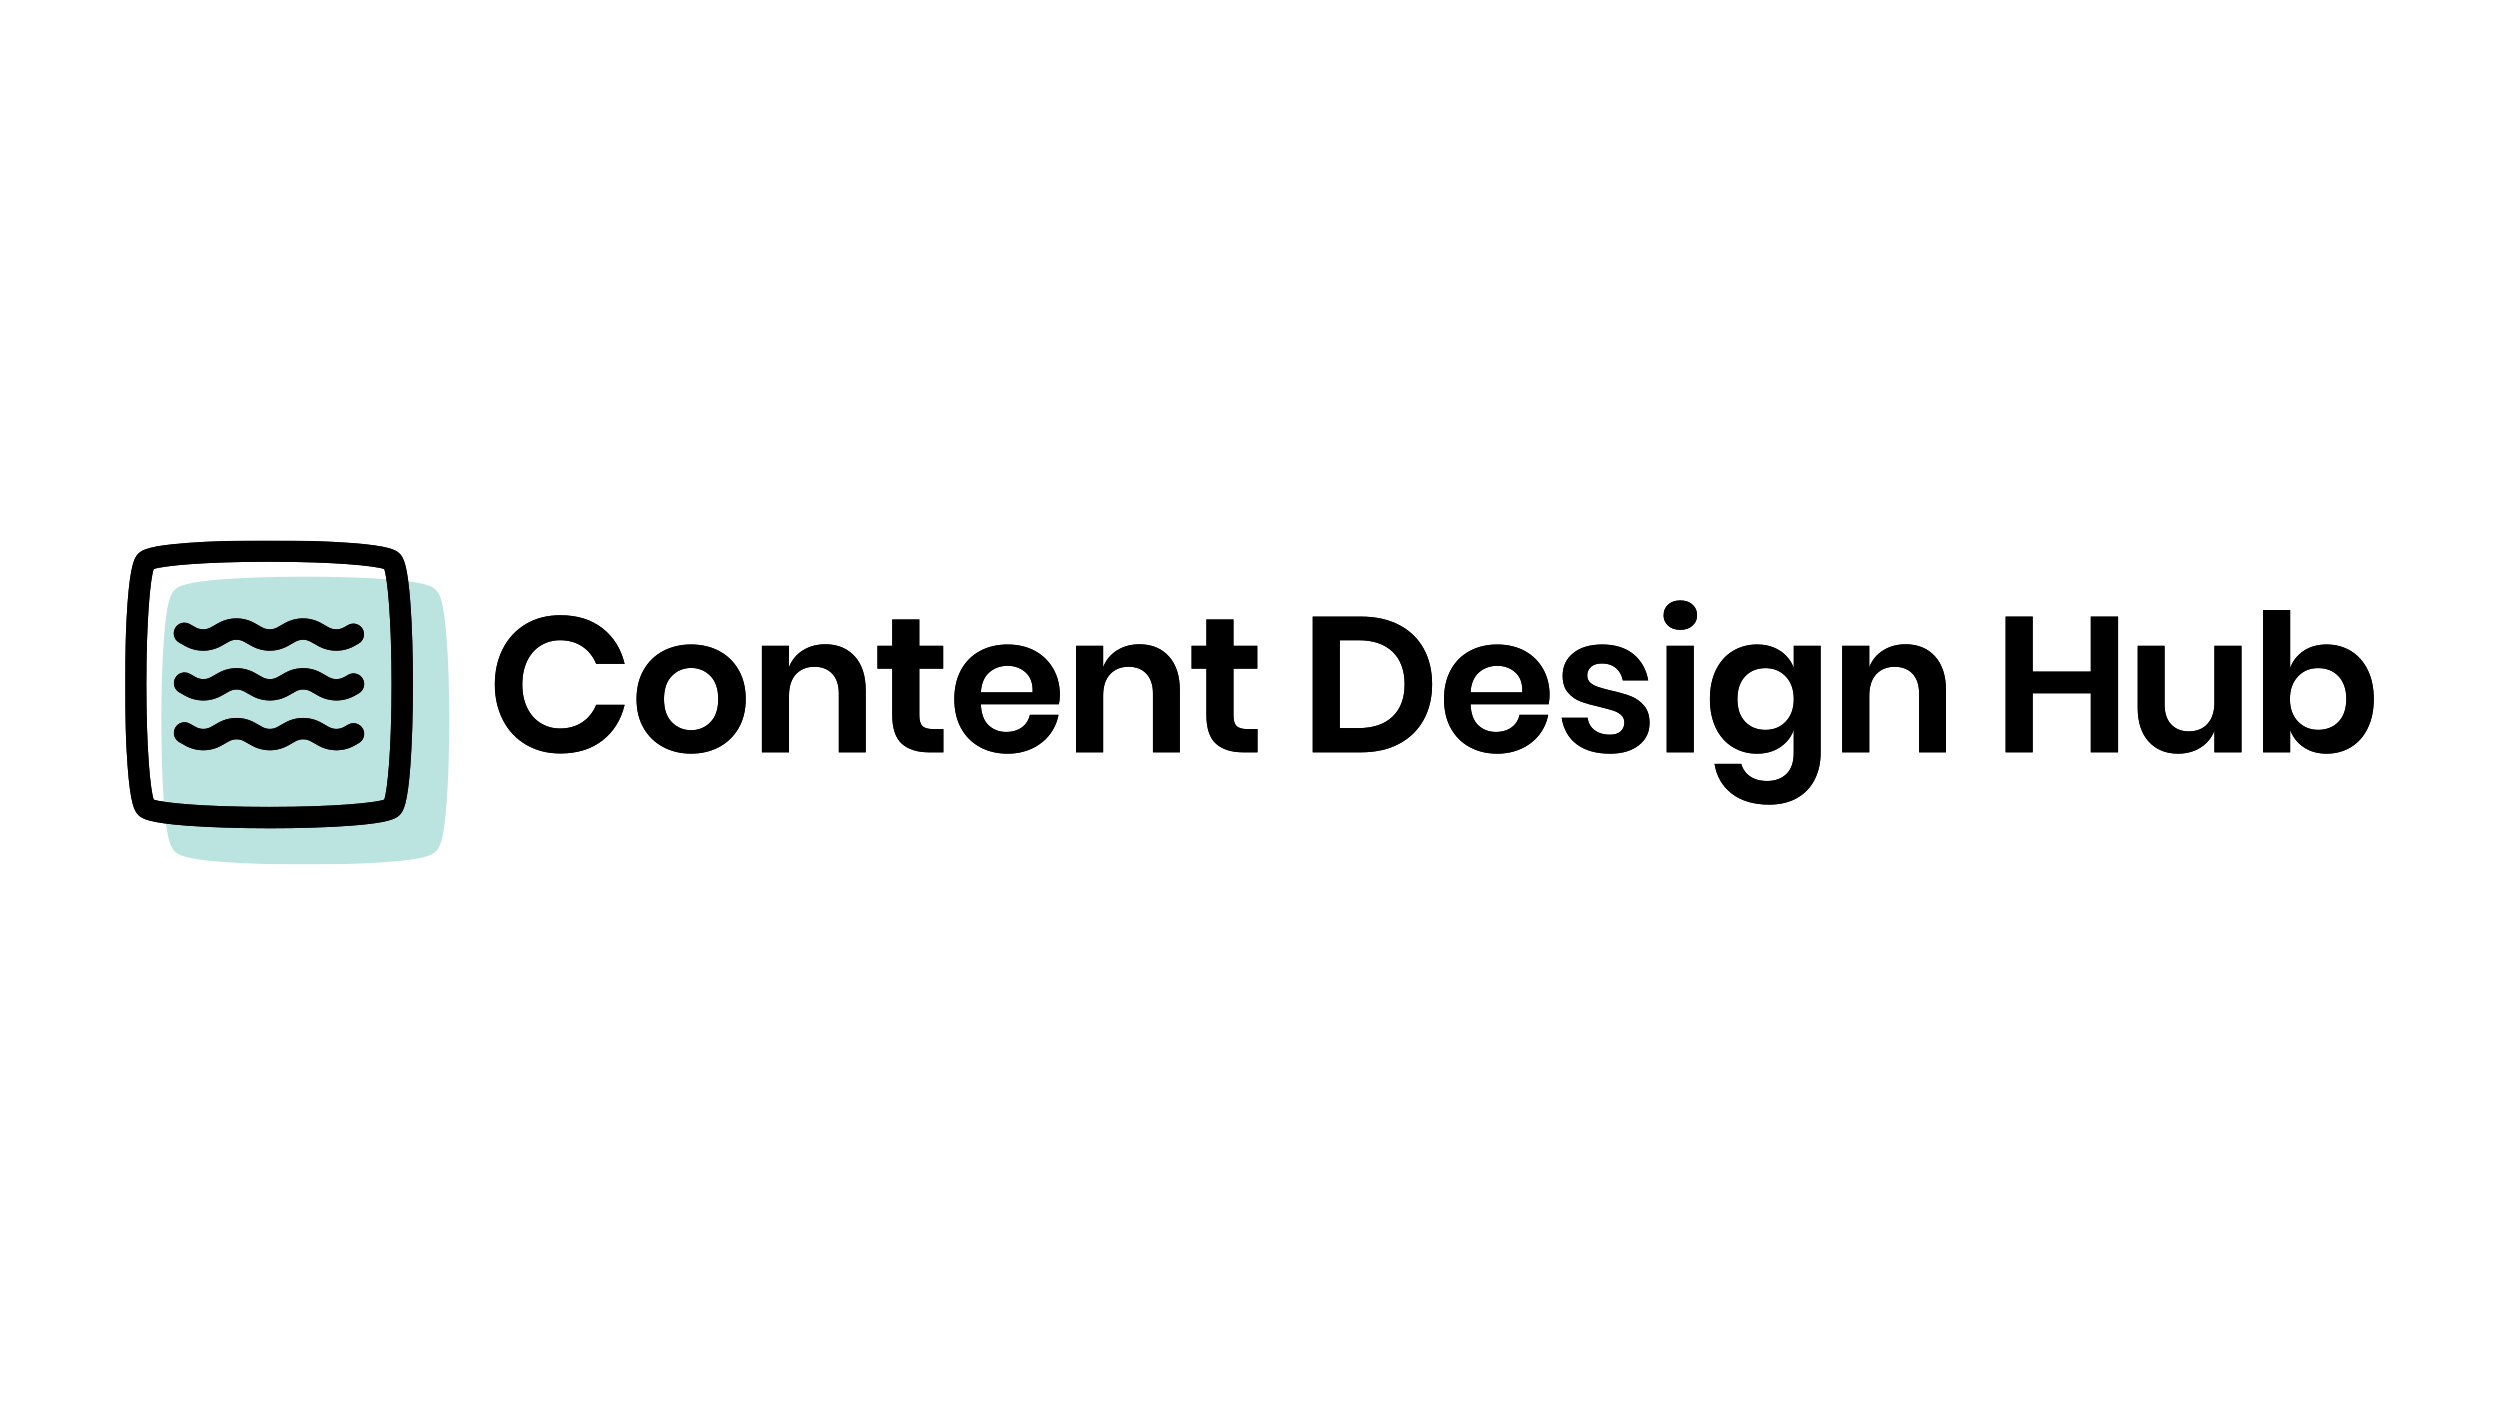 <svg width="1920" height="1080" viewBox="0 0 1920 1080" fill="none" xmlns="http://www.w3.org/2000/svg">
<rect x="0" y="0" width="1920" height="1080" fill="#808080" stroke="none"/>
<g clip-path="url(#clip0_2402_7)">
<path d="M1920 0H0V1080H1920V0Z" fill="white"/>
<g clip-path="url(#clip1_2402_7)">
<mask id="mask0_2402_7" style="mask-type:luminance" maskUnits="userSpaceOnUse" x="96" y="415" width="1729" height="249">
<path d="M1824.08 415H96.015V664H1824.08V415Z" fill="white"/>
</mask>
<g mask="url(#mask0_2402_7)">
<path d="M234.454 663.998C211.058 663.998 188.797 663.291 171.765 662.031C142.413 659.835 137.065 656.762 134.097 653.794C131.129 650.826 128.061 645.477 125.86 616.125C124.58 599.094 123.893 576.833 123.893 553.437C123.893 530.041 124.6 507.78 125.86 490.749C128.056 461.397 131.129 456.048 134.097 453.08C137.065 450.112 142.398 447.044 171.765 444.843C188.797 443.563 211.058 442.876 234.454 442.876C257.85 442.876 280.11 443.583 297.142 444.843C326.494 447.039 331.843 450.112 334.811 453.08C337.779 456.048 340.846 461.397 343.048 490.749C344.327 507.78 345.015 530.041 345.015 553.437C345.015 576.833 344.308 599.094 343.048 616.125C340.851 645.477 337.779 650.826 334.811 653.794C331.843 656.762 326.494 659.83 297.142 662.031C280.11 663.311 257.85 663.998 234.454 663.998Z" fill="#BBE4E1"/>
<path d="M462.732 482.544C471.298 489.237 476.955 498.345 479.714 509.859H457.862C455.596 504.247 452.07 499.819 447.294 496.572C442.519 493.325 436.777 491.697 430.098 491.697C424.586 491.697 419.616 493.076 415.183 495.83C410.756 498.584 407.31 502.524 404.845 507.643C402.385 512.762 401.155 518.768 401.155 525.656C401.155 532.543 402.385 538.404 404.845 543.524C407.305 548.643 410.751 552.583 415.183 555.336C419.611 558.095 424.586 559.47 430.098 559.47C436.792 559.47 442.519 557.846 447.294 554.599C452.07 551.352 455.581 546.92 457.862 541.308H479.714C476.96 552.827 471.298 561.93 462.732 568.623C454.167 575.316 443.39 578.663 430.397 578.663C420.457 578.663 411.662 576.432 404.033 571.935C396.404 567.458 390.498 561.188 386.314 553.115C382.131 545.043 380.03 535.89 380.03 525.651C380.03 515.412 382.111 506.109 386.314 498.037C390.498 489.964 396.374 483.699 403.953 479.202C411.533 474.725 420.343 472.494 430.382 472.494C443.375 472.494 454.157 475.841 462.717 482.534H462.732V482.544Z" fill="#1E1E1E"/>
<path d="M462.732 482.544C471.298 489.237 476.955 498.345 479.714 509.859H457.862C455.596 504.247 452.07 499.819 447.294 496.572C442.519 493.325 436.777 491.697 430.098 491.697C424.586 491.697 419.616 493.076 415.183 495.83C410.756 498.584 407.31 502.524 404.845 507.643C402.385 512.762 401.155 518.768 401.155 525.656C401.155 532.543 402.385 538.404 404.845 543.524C407.305 548.643 410.751 552.583 415.183 555.336C419.611 558.095 424.586 559.47 430.098 559.47C436.792 559.47 442.519 557.846 447.294 554.599C452.07 551.352 455.581 546.92 457.862 541.308H479.714C476.96 552.827 471.298 561.93 462.732 568.623C454.167 575.316 443.39 578.663 430.397 578.663C420.457 578.663 411.662 576.432 404.033 571.935C396.404 567.458 390.498 561.188 386.314 553.115C382.131 545.043 380.03 535.89 380.03 525.651C380.03 515.412 382.111 506.109 386.314 498.037C390.498 489.964 396.374 483.699 403.953 479.202C411.533 474.725 420.343 472.494 430.382 472.494C443.375 472.494 454.157 475.841 462.717 482.534H462.732V482.544Z" fill="black"/>
<path d="M552.277 499.967C558.627 503.314 563.617 508.169 567.257 514.519C570.898 520.868 572.72 528.333 572.72 536.879C572.72 545.425 570.898 552.875 567.257 559.174C563.617 565.474 558.627 570.315 552.277 573.711C545.928 577.107 538.777 578.796 530.784 578.796C522.791 578.796 515.66 577.107 509.31 573.711C502.961 570.315 497.956 565.474 494.315 559.174C490.675 552.875 488.852 545.444 488.852 536.879C488.852 528.313 490.675 520.868 494.315 514.519C497.956 508.169 502.961 503.329 509.31 499.967C515.66 496.621 522.811 494.947 530.784 494.947C538.757 494.947 545.928 496.621 552.277 499.967ZM516.018 519.095C511.984 523.179 509.962 529.12 509.962 536.879C509.962 544.638 511.979 550.594 516.018 554.677C520.052 558.761 524.977 560.798 530.784 560.798C536.59 560.798 541.516 558.761 545.549 554.677C549.583 550.594 551.605 544.668 551.605 536.879C551.605 529.09 549.588 523.179 545.549 519.095C541.516 515.012 536.59 512.975 530.784 512.975C524.977 512.975 520.052 515.027 516.018 519.095Z" fill="#1E1E1E"/>
<path d="M552.277 499.967C558.627 503.314 563.617 508.169 567.257 514.519C570.898 520.868 572.72 528.333 572.72 536.879C572.72 545.425 570.898 552.875 567.257 559.174C563.617 565.474 558.627 570.315 552.277 573.711C545.928 577.107 538.777 578.796 530.784 578.796C522.791 578.796 515.66 577.107 509.31 573.711C502.961 570.315 497.956 565.474 494.315 559.174C490.675 552.875 488.852 545.444 488.852 536.879C488.852 528.313 490.675 520.868 494.315 514.519C497.956 508.169 502.961 503.329 509.31 499.967C515.66 496.621 522.811 494.947 530.784 494.947C538.757 494.947 545.928 496.621 552.277 499.967ZM516.018 519.095C511.984 523.179 509.962 529.12 509.962 536.879C509.962 544.638 511.979 550.594 516.018 554.677C520.052 558.761 524.977 560.798 530.784 560.798C536.59 560.798 541.516 558.761 545.549 554.677C549.583 550.594 551.605 544.668 551.605 536.879C551.605 529.09 549.588 523.179 545.549 519.095C541.516 515.012 536.59 512.975 530.784 512.975C524.977 512.975 520.052 515.027 516.018 519.095Z" fill="black"/>
<path d="M656.459 504.104C662.066 510.304 664.875 519.019 664.875 530.239V577.783H644.203V532.6C644.203 526.101 642.53 521.066 639.183 517.456C635.837 513.865 631.255 512.077 625.449 512.077C619.642 512.077 614.816 513.995 611.275 517.834C607.73 521.674 605.957 527.187 605.957 534.373V577.783H585.14V495.982H605.957V512.371C608.123 506.858 611.684 502.561 616.654 499.443C621.629 496.341 627.351 494.802 633.85 494.802C643.302 494.802 650.832 497.904 656.439 504.104H656.459Z" fill="#1E1E1E"/>
<path d="M656.459 504.104C662.066 510.304 664.875 519.019 664.875 530.239V577.783H644.203V532.6C644.203 526.101 642.53 521.066 639.183 517.456C635.837 513.865 631.255 512.077 625.449 512.077C619.642 512.077 614.816 513.995 611.275 517.834C607.73 521.674 605.957 527.187 605.957 534.373V577.783H585.14V495.982H605.957V512.371C608.123 506.858 611.684 502.561 616.654 499.443C621.629 496.341 627.351 494.802 633.85 494.802C643.302 494.802 650.832 497.904 656.439 504.104H656.459Z" fill="black"/>
<path d="M724.526 559.919V577.787H713.6C704.446 577.787 697.425 575.571 692.554 571.144C687.679 566.717 685.234 559.331 685.234 548.993V513.555H673.864V495.986H685.234V475.757H706.055V495.986H724.366V513.555H706.055V549.287C706.055 553.226 706.842 555.98 708.415 557.553C709.994 559.127 712.648 559.914 716.388 559.914L724.526 559.919Z" fill="#1E1E1E"/>
<path d="M724.526 559.919V577.787H713.6C704.446 577.787 697.425 575.571 692.554 571.144C687.679 566.717 685.234 559.331 685.234 548.993V513.555H673.864V495.986H685.234V475.757H706.055V495.986H724.366V513.555H706.055V549.287C706.055 553.226 706.842 555.98 708.415 557.553C709.994 559.127 712.648 559.914 716.388 559.914L724.526 559.919Z" fill="black"/>
<path d="M813.255 540.867H753.305C753.599 548.153 755.571 553.517 759.212 556.963C762.852 560.409 767.384 562.132 772.797 562.132C777.618 562.132 781.622 560.952 784.824 558.586C788.021 556.226 790.058 553.024 790.939 548.99H812.941C811.86 554.697 809.545 559.816 806.004 564.348C802.458 568.875 797.896 572.421 792.334 574.98C786.776 577.54 780.606 578.82 773.813 578.82C765.84 578.82 758.754 577.132 752.549 573.735C746.348 570.339 741.528 565.498 738.082 559.199C734.635 552.899 732.912 545.469 732.912 536.903C732.912 528.338 734.635 520.893 738.082 514.543C741.528 508.194 746.348 503.353 752.549 499.992C758.754 496.645 765.84 494.972 773.813 494.972C781.786 494.972 788.957 496.645 795.008 499.992C801.064 503.338 805.74 507.95 809.037 513.806C812.333 519.663 813.992 526.341 813.992 533.821C813.992 535.887 813.748 538.248 813.255 540.907V540.867ZM787.777 516.505C783.987 513.059 779.326 511.336 773.828 511.336C768.33 511.336 763.495 513.059 759.655 516.505C755.815 519.951 753.699 525.021 753.305 531.714H793.026C793.32 525.021 791.567 519.951 787.777 516.505Z" fill="#1E1E1E"/>
<path d="M813.255 540.867H753.305C753.599 548.153 755.571 553.517 759.212 556.963C762.852 560.409 767.384 562.132 772.797 562.132C777.618 562.132 781.622 560.952 784.824 558.586C788.021 556.226 790.058 553.024 790.939 548.99H812.941C811.86 554.697 809.545 559.816 806.004 564.348C802.458 568.875 797.896 572.421 792.334 574.98C786.776 577.54 780.606 578.82 773.813 578.82C765.84 578.82 758.754 577.132 752.549 573.735C746.348 570.339 741.528 565.498 738.082 559.199C734.635 552.899 732.912 545.469 732.912 536.903C732.912 528.338 734.635 520.893 738.082 514.543C741.528 508.194 746.348 503.353 752.549 499.992C758.754 496.645 765.84 494.972 773.813 494.972C781.786 494.972 788.957 496.645 795.008 499.992C801.064 503.338 805.74 507.95 809.037 513.806C812.333 519.663 813.992 526.341 813.992 533.821C813.992 535.887 813.748 538.248 813.255 540.907V540.867ZM787.777 516.505C783.987 513.059 779.326 511.336 773.828 511.336C768.33 511.336 763.495 513.059 759.655 516.505C755.815 519.951 753.699 525.021 753.305 531.714H793.026C793.32 525.021 791.567 519.951 787.777 516.505Z" fill="black"/>
<path d="M897.715 504.104C903.323 510.304 906.132 519.019 906.132 530.239V577.783H885.46V532.6C885.46 526.101 883.786 521.066 880.44 517.456C877.093 513.865 872.511 512.077 866.705 512.077C860.898 512.077 856.073 513.995 852.532 517.834C848.986 521.674 847.213 527.187 847.213 534.373V577.783H826.397V495.982H847.213V512.371C849.379 506.858 852.94 502.561 857.91 499.443C862.885 496.341 868.607 494.802 875.106 494.802C884.558 494.802 892.088 497.904 897.695 504.104H897.715Z" fill="#1E1E1E"/>
<path d="M897.715 504.104C903.323 510.304 906.132 519.019 906.132 530.239V577.783H885.46V532.6C885.46 526.101 883.786 521.066 880.44 517.456C877.093 513.865 872.511 512.077 866.705 512.077C860.898 512.077 856.073 513.995 852.532 517.834C848.986 521.674 847.213 527.187 847.213 534.373V577.783H826.397V495.982H847.213V512.371C849.379 506.858 852.94 502.561 857.91 499.443C862.885 496.341 868.607 494.802 875.106 494.802C884.558 494.802 892.088 497.904 897.695 504.104H897.715Z" fill="black"/>
<path d="M965.782 559.919V577.787H954.856C945.702 577.787 938.681 575.571 933.81 571.144C928.935 566.717 926.489 559.331 926.489 548.993V513.555H915.12V495.986H926.489V475.757H947.311V495.986H965.622V513.555H947.311V549.287C947.311 553.226 948.098 555.98 949.671 557.553C951.25 559.127 953.904 559.914 957.644 559.914L965.782 559.919Z" fill="#1E1E1E"/>
<path d="M965.782 559.919V577.787H954.856C945.702 577.787 938.681 575.571 933.81 571.144C928.935 566.717 926.489 559.331 926.489 548.993V513.555H915.12V495.986H926.489V475.757H947.311V495.986H965.622V513.555H947.311V549.287C947.311 553.226 948.098 555.98 949.671 557.553C951.25 559.127 953.904 559.914 957.644 559.914L965.782 559.919Z" fill="black"/>
<path d="M1093.36 552.831C1089.03 560.704 1082.75 566.839 1074.53 571.222C1066.31 575.604 1056.53 577.785 1045.22 577.785H1008.16V473.539H1045.22C1056.54 473.539 1066.31 475.69 1074.53 479.973C1082.75 484.256 1089.01 490.312 1093.36 498.135C1097.69 505.959 1099.86 515.097 1099.86 525.535C1099.86 535.973 1097.69 544.977 1093.36 552.851V552.831ZM1069.51 550.321C1075.66 544.414 1078.73 536.148 1078.73 525.515C1078.73 514.883 1075.64 506.467 1069.51 500.561C1063.36 494.654 1054.68 491.701 1043.45 491.701H1028.98V559.18H1043.45C1054.68 559.18 1063.36 556.227 1069.51 550.321Z" fill="#1E1E1E"/>
<path d="M1093.36 552.831C1089.03 560.704 1082.75 566.839 1074.53 571.222C1066.31 575.604 1056.53 577.785 1045.22 577.785H1008.16V473.539H1045.22C1056.54 473.539 1066.31 475.69 1074.53 479.973C1082.75 484.256 1089.01 490.312 1093.36 498.135C1097.69 505.959 1099.86 515.097 1099.86 525.535C1099.86 535.973 1097.69 544.977 1093.36 552.851V552.831ZM1069.51 550.321C1075.66 544.414 1078.73 536.148 1078.73 525.515C1078.73 514.883 1075.64 506.467 1069.51 500.561C1063.36 494.654 1054.68 491.701 1043.45 491.701H1028.98V559.18H1043.45C1054.68 559.18 1063.36 556.227 1069.51 550.321Z" fill="black"/>
<path d="M1189.34 540.867H1129.39C1129.68 548.153 1131.65 553.517 1135.3 556.963C1138.94 560.409 1143.46 562.132 1148.88 562.132C1153.7 562.132 1157.71 560.952 1160.9 558.586C1164.11 556.226 1166.14 553.024 1167.02 548.99H1189.03C1187.94 554.697 1185.63 559.816 1182.09 564.348C1178.54 568.875 1173.98 572.421 1168.42 574.98C1162.86 577.54 1156.69 578.82 1149.9 578.82C1141.92 578.82 1134.84 577.132 1128.63 573.735C1122.43 570.339 1117.61 565.498 1114.17 559.199C1110.72 552.899 1109 545.469 1109 536.903C1109 528.338 1110.72 520.893 1114.17 514.543C1117.61 508.194 1122.43 503.353 1128.63 499.992C1134.84 496.645 1141.92 494.972 1149.9 494.972C1157.87 494.972 1165.04 496.645 1171.09 499.992C1177.15 503.338 1181.82 507.95 1185.12 513.806C1188.42 519.663 1190.08 526.341 1190.08 533.821C1190.08 535.887 1189.83 538.248 1189.34 540.907V540.867ZM1163.86 516.505C1160.07 513.059 1155.41 511.336 1149.91 511.336C1144.41 511.336 1139.58 513.059 1135.74 516.505C1131.9 519.951 1129.78 525.021 1129.39 531.714H1169.11C1169.4 525.021 1167.65 519.951 1163.86 516.505Z" fill="#1E1E1E"/>
<path d="M1189.34 540.867H1129.39C1129.68 548.153 1131.65 553.517 1135.3 556.963C1138.94 560.409 1143.46 562.132 1148.88 562.132C1153.7 562.132 1157.71 560.952 1160.9 558.586C1164.11 556.226 1166.14 553.024 1167.02 548.99H1189.03C1187.94 554.697 1185.63 559.816 1182.09 564.348C1178.54 568.875 1173.98 572.421 1168.42 574.98C1162.86 577.54 1156.69 578.82 1149.9 578.82C1141.92 578.82 1134.84 577.132 1128.63 573.735C1122.43 570.339 1117.61 565.498 1114.17 559.199C1110.72 552.899 1109 545.469 1109 536.903C1109 528.338 1110.72 520.893 1114.17 514.543C1117.61 508.194 1122.43 503.353 1128.63 499.992C1134.84 496.645 1141.92 494.972 1149.9 494.972C1157.87 494.972 1165.04 496.645 1171.09 499.992C1177.15 503.338 1181.82 507.95 1185.12 513.806C1188.42 519.663 1190.08 526.341 1190.08 533.821C1190.08 535.887 1189.83 538.248 1189.34 540.907V540.867ZM1163.86 516.505C1160.07 513.059 1155.41 511.336 1149.91 511.336C1144.41 511.336 1139.58 513.059 1135.74 516.505C1131.9 519.951 1129.78 525.021 1129.39 531.714H1169.11C1169.4 525.021 1167.65 519.951 1163.86 516.505Z" fill="black"/>
<path d="M1254.6 502.477C1260.61 507.497 1264.35 514.19 1265.83 522.556H1246.34C1245.55 518.617 1243.78 515.47 1241.02 513.104C1238.26 510.744 1234.67 509.558 1230.24 509.558C1226.69 509.558 1223.94 510.395 1221.97 512.068C1220 513.742 1219.01 516.007 1219.01 518.861C1219.01 521.127 1219.81 522.945 1221.38 524.324C1222.95 525.703 1224.92 526.784 1227.29 527.571C1229.65 528.358 1233.04 529.294 1237.48 530.375C1243.68 531.754 1248.71 533.213 1252.61 534.737C1256.5 536.261 1259.85 538.676 1262.66 541.973C1265.46 545.27 1266.86 549.732 1266.86 555.344C1266.86 562.331 1264.12 567.994 1258.66 572.326C1253.19 576.659 1245.83 578.825 1236.57 578.825C1225.94 578.825 1217.43 576.445 1211.03 571.674C1204.63 566.898 1200.74 560.09 1199.36 551.216H1219.29C1219.79 555.25 1221.56 558.432 1224.61 560.748C1227.67 563.063 1231.65 564.224 1236.57 564.224C1240.12 564.224 1242.82 563.372 1244.69 561.629C1246.56 559.906 1247.5 557.675 1247.5 554.901C1247.5 552.541 1246.68 550.618 1245.07 549.144C1243.45 547.665 1241.43 546.535 1239.01 545.748C1236.6 544.961 1233.18 544.025 1228.75 542.944C1222.64 541.565 1217.69 540.17 1213.92 538.746C1210.13 537.317 1206.88 535.041 1204.17 531.874C1201.46 528.726 1200.1 524.394 1200.1 518.881C1200.1 511.794 1202.8 506.032 1208.22 501.605C1213.64 497.178 1221.12 494.962 1230.66 494.962C1240.21 494.962 1248.58 497.472 1254.59 502.492L1254.6 502.477Z" fill="#1E1E1E"/>
<path d="M1254.6 502.477C1260.61 507.497 1264.35 514.19 1265.83 522.556H1246.34C1245.55 518.617 1243.78 515.47 1241.02 513.104C1238.26 510.744 1234.67 509.558 1230.24 509.558C1226.69 509.558 1223.94 510.395 1221.97 512.068C1220 513.742 1219.01 516.007 1219.01 518.861C1219.01 521.127 1219.81 522.945 1221.38 524.324C1222.95 525.703 1224.92 526.784 1227.29 527.571C1229.65 528.358 1233.04 529.294 1237.48 530.375C1243.68 531.754 1248.71 533.213 1252.61 534.737C1256.5 536.261 1259.85 538.676 1262.66 541.973C1265.46 545.27 1266.86 549.732 1266.86 555.344C1266.86 562.331 1264.12 567.994 1258.66 572.326C1253.19 576.659 1245.83 578.825 1236.57 578.825C1225.94 578.825 1217.43 576.445 1211.03 571.674C1204.63 566.898 1200.74 560.09 1199.36 551.216H1219.29C1219.79 555.25 1221.56 558.432 1224.61 560.748C1227.67 563.063 1231.65 564.224 1236.57 564.224C1240.12 564.224 1242.82 563.372 1244.69 561.629C1246.56 559.906 1247.5 557.675 1247.5 554.901C1247.5 552.541 1246.68 550.618 1245.07 549.144C1243.45 547.665 1241.43 546.535 1239.01 545.748C1236.6 544.961 1233.18 544.025 1228.75 542.944C1222.64 541.565 1217.69 540.17 1213.92 538.746C1210.13 537.317 1206.88 535.041 1204.17 531.874C1201.46 528.726 1200.1 524.394 1200.1 518.881C1200.1 511.794 1202.8 506.032 1208.22 501.605C1213.64 497.178 1221.12 494.962 1230.66 494.962C1240.21 494.962 1248.58 497.472 1254.59 502.492L1254.6 502.477Z" fill="black"/>
<path d="M1281.18 464.3C1283.55 462.184 1286.64 461.118 1290.48 461.118C1294.32 461.118 1297.42 462.184 1299.79 464.3C1302.15 466.417 1303.33 469.156 1303.33 472.502C1303.33 475.849 1302.15 478.444 1299.79 480.54C1297.42 482.657 1294.32 483.722 1290.48 483.722C1286.64 483.722 1283.55 482.672 1281.18 480.54C1278.82 478.424 1277.64 475.749 1277.64 472.502C1277.64 469.255 1278.82 466.432 1281.18 464.3ZM1300.82 495.978V577.78H1280V495.978H1300.82Z" fill="#1E1E1E"/>
<path d="M1281.18 464.3C1283.55 462.184 1286.64 461.118 1290.48 461.118C1294.32 461.118 1297.42 462.184 1299.79 464.3C1302.15 466.417 1303.33 469.156 1303.33 472.502C1303.33 475.849 1302.15 478.444 1299.79 480.54C1297.42 482.657 1294.32 483.722 1290.48 483.722C1286.64 483.722 1283.55 482.672 1281.18 480.54C1278.82 478.424 1277.64 475.749 1277.64 472.502C1277.64 469.255 1278.82 466.432 1281.18 464.3ZM1300.82 495.978V577.78H1280V495.978H1300.82Z" fill="black"/>
<path d="M1367.11 499.818C1372.04 503.064 1375.54 507.447 1377.6 512.96V495.978H1398.27V578.073C1398.27 585.653 1396.77 592.46 1393.76 598.516C1390.76 604.572 1386.28 609.313 1380.33 612.774C1374.37 616.22 1367.15 617.943 1358.68 617.943C1346.87 617.943 1337.32 615.139 1330.04 609.527C1322.75 603.914 1318.33 596.285 1316.75 586.639H1337.27C1338.45 590.772 1340.74 593.989 1344.15 596.32C1347.54 598.636 1351.89 599.796 1357.21 599.796C1363.31 599.796 1368.23 597.993 1371.98 594.398C1375.72 590.802 1377.58 585.359 1377.58 578.088V560.663C1375.52 566.176 1372.03 570.588 1367.1 573.885C1362.18 577.182 1356.27 578.825 1349.38 578.825C1342.49 578.825 1336.29 577.152 1330.78 573.805C1325.26 570.459 1320.95 565.618 1317.85 559.269C1314.75 552.919 1313.21 545.454 1313.21 536.889C1313.21 528.323 1314.75 520.878 1317.85 514.528C1320.95 508.179 1325.25 503.338 1330.78 499.977C1336.29 496.63 1342.49 494.957 1349.38 494.957C1356.27 494.957 1362.18 496.581 1367.1 499.827L1367.11 499.818ZM1340.24 519.459C1336.3 523.692 1334.34 529.498 1334.34 536.884C1334.34 544.269 1336.3 550.061 1340.24 554.244C1344.18 558.427 1349.4 560.529 1355.89 560.529C1362.39 560.529 1367.38 558.382 1371.48 554.1C1375.57 549.817 1377.6 544.09 1377.6 536.889C1377.6 529.688 1375.55 523.831 1371.48 519.548C1367.39 515.265 1362.19 513.119 1355.89 513.119C1349.6 513.119 1344.18 515.236 1340.24 519.469V519.459Z" fill="#1E1E1E"/>
<path d="M1367.11 499.818C1372.04 503.064 1375.54 507.447 1377.6 512.96V495.978H1398.27V578.073C1398.27 585.653 1396.77 592.46 1393.76 598.516C1390.76 604.572 1386.28 609.313 1380.33 612.774C1374.37 616.22 1367.15 617.943 1358.68 617.943C1346.87 617.943 1337.32 615.139 1330.04 609.527C1322.75 603.914 1318.33 596.285 1316.75 586.639H1337.27C1338.45 590.772 1340.74 593.989 1344.15 596.32C1347.54 598.636 1351.89 599.796 1357.21 599.796C1363.31 599.796 1368.23 597.993 1371.98 594.398C1375.72 590.802 1377.58 585.359 1377.58 578.088V560.663C1375.52 566.176 1372.03 570.588 1367.1 573.885C1362.18 577.182 1356.27 578.825 1349.38 578.825C1342.49 578.825 1336.29 577.152 1330.78 573.805C1325.26 570.459 1320.95 565.618 1317.85 559.269C1314.75 552.919 1313.21 545.454 1313.21 536.889C1313.21 528.323 1314.75 520.878 1317.85 514.528C1320.95 508.179 1325.25 503.338 1330.78 499.977C1336.29 496.63 1342.49 494.957 1349.38 494.957C1356.27 494.957 1362.18 496.581 1367.1 499.827L1367.11 499.818ZM1340.24 519.459C1336.3 523.692 1334.34 529.498 1334.34 536.884C1334.34 544.269 1336.3 550.061 1340.24 554.244C1344.18 558.427 1349.4 560.529 1355.89 560.529C1362.39 560.529 1367.38 558.382 1371.48 554.1C1375.57 549.817 1377.6 544.09 1377.6 536.889C1377.6 529.688 1375.55 523.831 1371.48 519.548C1367.39 515.265 1362.19 513.119 1355.89 513.119C1349.6 513.119 1344.18 515.236 1340.24 519.469V519.459Z" fill="black"/>
<path d="M1486.11 504.104C1491.72 510.304 1494.53 519.019 1494.53 530.239V577.783H1473.86V532.6C1473.86 526.101 1472.18 521.066 1468.84 517.456C1465.49 513.865 1460.91 512.077 1455.11 512.077C1449.3 512.077 1444.47 513.995 1440.93 517.834C1437.39 521.674 1435.61 527.187 1435.61 534.373V577.783H1414.79V495.982H1435.61V512.371C1437.78 506.858 1441.34 502.561 1446.31 499.443C1451.28 496.341 1457.01 494.802 1463.5 494.802C1472.95 494.802 1480.48 497.904 1486.1 504.104H1486.11Z" fill="#1E1E1E"/>
<path d="M1486.11 504.104C1491.72 510.304 1494.53 519.019 1494.53 530.239V577.783H1473.86V532.6C1473.86 526.101 1472.18 521.066 1468.84 517.456C1465.49 513.865 1460.91 512.077 1455.11 512.077C1449.3 512.077 1444.47 513.995 1440.93 517.834C1437.39 521.674 1435.61 527.187 1435.61 534.373V577.783H1414.79V495.982H1435.61V512.371C1437.78 506.858 1441.34 502.561 1446.31 499.443C1451.28 496.341 1457.01 494.802 1463.5 494.802C1472.95 494.802 1480.48 497.904 1486.1 504.104H1486.11Z" fill="black"/>
<path d="M1626.68 473.539V577.785H1605.72V532.452H1561.12V577.785H1540.3V473.539H1561.12V515.769H1605.72V473.539H1626.68Z" fill="#1E1E1E"/>
<path d="M1626.68 473.539V577.785H1605.72V532.452H1561.12V577.785H1540.3V473.539H1561.12V515.769H1605.72V473.539H1626.68Z" fill="black"/>
<path d="M1721.48 495.979V577.78H1700.66V561.241C1698.49 566.754 1694.92 571.052 1689.96 574.169C1684.99 577.272 1679.27 578.811 1672.75 578.811C1663.3 578.811 1655.77 575.708 1650.16 569.508C1644.55 563.308 1641.74 554.643 1641.74 543.523V495.979H1662.41V541.162C1662.41 547.661 1664.09 552.711 1667.44 556.291C1670.79 559.882 1675.31 561.69 1681.02 561.69C1687.03 561.69 1691.8 559.772 1695.34 555.933C1698.89 552.093 1700.66 546.58 1700.66 539.394V495.983L1721.48 495.979Z" fill="#1E1E1E"/>
<path d="M1721.48 495.979V577.78H1700.66V561.241C1698.49 566.754 1694.92 571.052 1689.96 574.169C1684.99 577.272 1679.27 578.811 1672.75 578.811C1663.3 578.811 1655.77 575.708 1650.16 569.508C1644.55 563.308 1641.74 554.643 1641.74 543.523V495.979H1662.41V541.162C1662.41 547.661 1664.09 552.711 1667.44 556.291C1670.79 559.882 1675.31 561.69 1681.02 561.69C1687.03 561.69 1691.8 559.772 1695.34 555.933C1698.89 552.093 1700.66 546.58 1700.66 539.394V495.983L1721.48 495.979Z" fill="black"/>
<path d="M1805.49 499.969C1811.01 503.316 1815.31 508.171 1818.42 514.521C1821.53 520.87 1823.07 528.335 1823.07 536.881C1823.07 545.427 1821.51 552.912 1818.42 559.261C1815.33 565.611 1811.01 570.466 1805.49 573.798C1799.99 577.144 1793.78 578.818 1786.89 578.818C1780.01 578.818 1774.13 577.179 1769.26 573.877C1764.38 570.581 1760.92 566.183 1758.85 560.655V577.782H1738.04V468.521H1758.85V512.967C1760.92 507.454 1764.4 503.077 1769.26 499.825C1774.13 496.578 1780 494.954 1786.89 494.954C1793.79 494.954 1799.99 496.623 1805.49 499.969ZM1764.82 519.541C1760.74 523.823 1758.69 529.615 1758.69 536.881C1758.69 544.147 1760.72 549.809 1764.82 554.092C1768.91 558.375 1774.1 560.521 1780.4 560.521C1786.7 560.521 1792.11 558.439 1796.05 554.236C1799.99 550.053 1801.95 544.261 1801.95 536.876C1801.95 529.491 1799.99 523.684 1796.05 519.451C1792.11 515.218 1786.89 513.101 1780.4 513.101C1773.9 513.101 1768.9 515.233 1764.82 519.531V519.541Z" fill="#1E1E1E"/>
<path d="M1805.49 499.969C1811.01 503.316 1815.31 508.171 1818.42 514.521C1821.53 520.87 1823.07 528.335 1823.07 536.881C1823.07 545.427 1821.51 552.912 1818.42 559.261C1815.33 565.611 1811.01 570.466 1805.49 573.798C1799.99 577.144 1793.78 578.818 1786.89 578.818C1780.01 578.818 1774.13 577.179 1769.26 573.877C1764.38 570.581 1760.92 566.183 1758.85 560.655V577.782H1738.04V468.521H1758.85V512.967C1760.92 507.454 1764.4 503.077 1769.26 499.825C1774.13 496.578 1780 494.954 1786.89 494.954C1793.79 494.954 1799.99 496.623 1805.49 499.969ZM1764.82 519.541C1760.74 523.823 1758.69 529.615 1758.69 536.881C1758.69 544.147 1760.72 549.809 1764.82 554.092C1768.91 558.375 1774.1 560.521 1780.4 560.521C1786.7 560.521 1792.11 558.439 1796.05 554.236C1799.99 550.053 1801.95 544.261 1801.95 536.876C1801.95 529.491 1799.99 523.684 1796.05 519.451C1792.11 515.218 1786.89 513.101 1780.4 513.101C1773.9 513.101 1768.9 515.233 1764.82 519.531V519.541Z" fill="black"/>
<path d="M258.259 499.725C253.418 499.725 248.577 498.495 244.25 496.05L238.622 492.868C234.982 490.801 230.435 490.801 226.795 492.868L221.168 496.05C212.522 500.955 201.79 500.955 193.145 496.05L187.518 492.868C183.877 490.801 179.331 490.801 175.69 492.868L170.063 496.05C161.418 500.955 150.686 500.955 142.04 496.05L137.593 493.54C133.654 491.309 132.26 486.304 134.511 482.35C136.742 478.411 141.761 477.036 145.701 479.267L150.148 481.777C153.788 483.844 158.335 483.844 161.975 481.777L167.603 478.595C176.248 473.69 186.98 473.69 195.625 478.595L201.253 481.777C204.893 483.844 209.44 483.844 213.08 481.777L218.707 478.595C227.353 473.69 238.085 473.69 246.73 478.595L252.357 481.777C255.998 483.844 260.544 483.844 264.185 481.777L267.337 479.989C271.276 477.758 276.276 479.138 278.527 483.072C280.758 487.011 279.379 492.011 275.445 494.262L272.297 496.05C267.985 498.495 263.124 499.725 258.288 499.725H258.274H258.259Z" fill="#1E1E1E"/>
<path d="M258.259 499.725C253.418 499.725 248.577 498.495 244.25 496.05L238.622 492.868C234.982 490.801 230.435 490.801 226.795 492.868L221.168 496.05C212.522 500.955 201.79 500.955 193.145 496.05L187.518 492.868C183.877 490.801 179.331 490.801 175.69 492.868L170.063 496.05C161.418 500.955 150.686 500.955 142.04 496.05L137.593 493.54C133.654 491.309 132.26 486.304 134.511 482.35C136.742 478.411 141.761 477.036 145.701 479.267L150.148 481.777C153.788 483.844 158.335 483.844 161.975 481.777L167.603 478.595C176.248 473.69 186.98 473.69 195.625 478.595L201.253 481.777C204.893 483.844 209.44 483.844 213.08 481.777L218.707 478.595C227.353 473.69 238.085 473.69 246.73 478.595L252.357 481.777C255.998 483.844 260.544 483.844 264.185 481.777L267.337 479.989C271.276 477.758 276.276 479.138 278.527 483.072C280.758 487.011 279.379 492.011 275.445 494.262L272.297 496.05C267.985 498.495 263.124 499.725 258.288 499.725H258.274H258.259Z" fill="black"/>
<path d="M207.253 537.95C202.412 537.95 197.557 536.72 193.244 534.275L187.632 531.092C183.991 529.026 179.445 529.026 175.804 531.092L170.177 534.275C161.531 539.18 150.8 539.18 142.154 534.275L137.707 531.765C133.768 529.534 132.393 524.529 134.625 520.575C136.856 516.635 141.86 515.261 145.815 517.492L150.262 520.002C153.902 522.069 158.449 522.069 162.089 520.002L167.717 516.82C176.362 511.914 187.094 511.914 195.739 516.82L201.366 520.002C205.007 522.069 209.554 522.069 213.194 520.002L218.821 516.82C227.467 511.914 238.199 511.914 246.844 516.82L252.471 520.002C256.112 522.069 260.658 522.069 264.299 520.002L267.451 518.214C271.39 515.983 276.39 517.362 278.641 521.297C280.872 525.236 279.493 530.236 275.559 532.487L272.411 534.275C263.766 539.18 253.034 539.18 244.389 534.275L238.761 531.092C235.121 529.026 230.574 529.026 226.934 531.092L221.306 534.275C216.994 536.72 212.133 537.95 207.298 537.95H207.263H207.253Z" fill="#1E1E1E"/>
<path d="M207.253 537.95C202.412 537.95 197.557 536.72 193.244 534.275L187.632 531.092C183.991 529.026 179.445 529.026 175.804 531.092L170.177 534.275C161.531 539.18 150.8 539.18 142.154 534.275L137.707 531.765C133.768 529.534 132.393 524.529 134.625 520.575C136.856 516.635 141.86 515.261 145.815 517.492L150.262 520.002C153.902 522.069 158.449 522.069 162.089 520.002L167.717 516.82C176.362 511.914 187.094 511.914 195.739 516.82L201.366 520.002C205.007 522.069 209.554 522.069 213.194 520.002L218.821 516.82C227.467 511.914 238.199 511.914 246.844 516.82L252.471 520.002C256.112 522.069 260.658 522.069 264.299 520.002L267.451 518.214C271.39 515.983 276.39 517.362 278.641 521.297C280.872 525.236 279.493 530.236 275.559 532.487L272.411 534.275C263.766 539.18 253.034 539.18 244.389 534.275L238.761 531.092C235.121 529.026 230.574 529.026 226.934 531.092L221.306 534.275C216.994 536.72 212.133 537.95 207.298 537.95H207.263H207.253Z" fill="black"/>
<path d="M207.253 576.195C202.413 576.195 197.572 574.965 193.245 572.52L187.617 569.337C183.977 567.271 179.43 567.271 175.79 569.337L170.162 572.52C161.517 577.425 150.785 577.425 142.14 572.52L137.693 570.01C133.753 567.779 132.379 562.774 134.61 558.82C136.841 554.88 141.846 553.506 145.8 555.737L150.247 558.247C153.888 560.314 158.434 560.314 162.075 558.247L167.702 555.065C176.347 550.159 187.079 550.159 195.725 555.065L201.352 558.247C204.992 560.314 209.539 560.314 213.179 558.247L218.807 555.065C227.452 550.159 238.184 550.159 246.829 555.065L252.457 558.247C256.097 560.314 260.644 560.314 264.284 558.247L267.437 556.459C271.376 554.228 276.376 555.608 278.627 559.542C280.858 563.481 279.478 568.481 275.544 570.732L272.397 572.52C263.751 577.425 253.019 577.425 244.374 572.52L238.747 569.337C235.106 567.271 230.56 567.271 226.919 569.337L221.292 572.52C216.974 574.965 212.119 576.195 207.283 576.195H207.268H207.253Z" fill="#1E1E1E"/>
<path d="M207.253 576.195C202.413 576.195 197.572 574.965 193.245 572.52L187.617 569.337C183.977 567.271 179.43 567.271 175.79 569.337L170.162 572.52C161.517 577.425 150.785 577.425 142.14 572.52L137.693 570.01C133.753 567.779 132.379 562.774 134.61 558.82C136.841 554.88 141.846 553.506 145.8 555.737L150.247 558.247C153.888 560.314 158.434 560.314 162.075 558.247L167.702 555.065C176.347 550.159 187.079 550.159 195.725 555.065L201.352 558.247C204.992 560.314 209.539 560.314 213.179 558.247L218.807 555.065C227.452 550.159 238.184 550.159 246.829 555.065L252.457 558.247C256.097 560.314 260.644 560.314 264.284 558.247L267.437 556.459C271.376 554.228 276.376 555.608 278.627 559.542C280.858 563.481 279.478 568.481 275.544 570.732L272.397 572.52C263.751 577.425 253.019 577.425 244.374 572.52L238.747 569.337C235.106 567.271 230.56 567.271 226.919 569.337L221.292 572.52C216.974 574.965 212.119 576.195 207.283 576.195H207.268H207.253Z" fill="black"/>
<path d="M206.561 636.107C183.165 636.107 160.904 635.4 143.873 634.14C114.521 631.939 109.172 628.876 106.204 625.903C103.236 622.935 100.168 617.586 97.967 588.234C96.687 571.203 96 548.942 96 525.546C96 502.15 96.707 479.889 97.967 462.858C100.183 433.506 103.251 428.157 106.219 425.204C109.187 422.236 114.521 419.168 143.888 416.967C160.919 415.687 183.18 415 206.576 415C229.972 415 252.233 415.707 269.264 416.967C298.616 419.163 303.965 422.236 306.933 425.204C309.901 428.172 312.969 433.521 315.17 462.873C316.45 479.904 317.137 502.165 317.137 525.561C317.137 548.957 316.43 571.218 315.17 588.249C312.969 617.601 309.906 622.95 306.933 625.918C303.965 628.886 298.616 631.954 269.264 634.155C252.233 635.435 229.972 636.122 206.576 636.122L206.561 636.107ZM118.032 614.09C125.183 616.551 155.551 619.703 206.561 619.703C257.571 619.703 287.939 616.551 295.09 614.09C297.551 606.939 300.703 576.571 300.703 525.561C300.703 474.551 297.551 444.183 295.09 437.032C287.939 434.571 257.566 431.419 206.561 431.419C155.556 431.419 125.183 434.571 118.032 437.032C115.571 444.183 112.419 474.551 112.419 525.561C112.419 576.571 115.571 606.934 118.032 614.09Z" fill="#1E1E1E"/>
<path d="M206.561 636.107C183.165 636.107 160.904 635.4 143.873 634.14C114.521 631.939 109.172 628.876 106.204 625.903C103.236 622.935 100.168 617.586 97.967 588.234C96.687 571.203 96 548.942 96 525.546C96 502.15 96.707 479.889 97.967 462.858C100.183 433.506 103.251 428.157 106.219 425.204C109.187 422.236 114.521 419.168 143.888 416.967C160.919 415.687 183.18 415 206.576 415C229.972 415 252.233 415.707 269.264 416.967C298.616 419.163 303.965 422.236 306.933 425.204C309.901 428.172 312.969 433.521 315.17 462.873C316.45 479.904 317.137 502.165 317.137 525.561C317.137 548.957 316.43 571.218 315.17 588.249C312.969 617.601 309.906 622.95 306.933 625.918C303.965 628.886 298.616 631.954 269.264 634.155C252.233 635.435 229.972 636.122 206.576 636.122L206.561 636.107ZM118.032 614.09C125.183 616.551 155.551 619.703 206.561 619.703C257.571 619.703 287.939 616.551 295.09 614.09C297.551 606.939 300.703 576.571 300.703 525.561C300.703 474.551 297.551 444.183 295.09 437.032C287.939 434.571 257.566 431.419 206.561 431.419C155.556 431.419 125.183 434.571 118.032 437.032C115.571 444.183 112.419 474.551 112.419 525.561C112.419 576.571 115.571 606.934 118.032 614.09Z" fill="black"/>
</g>
</g>
</g>
<defs>
<clipPath id="clip0_2402_7">
<rect width="1920" height="1080" fill="white"/>
</clipPath>
<clipPath id="clip1_2402_7">
<rect width="1728.07" height="249" fill="white" transform="translate(96 415)"/>
</clipPath>
</defs>
</svg>
